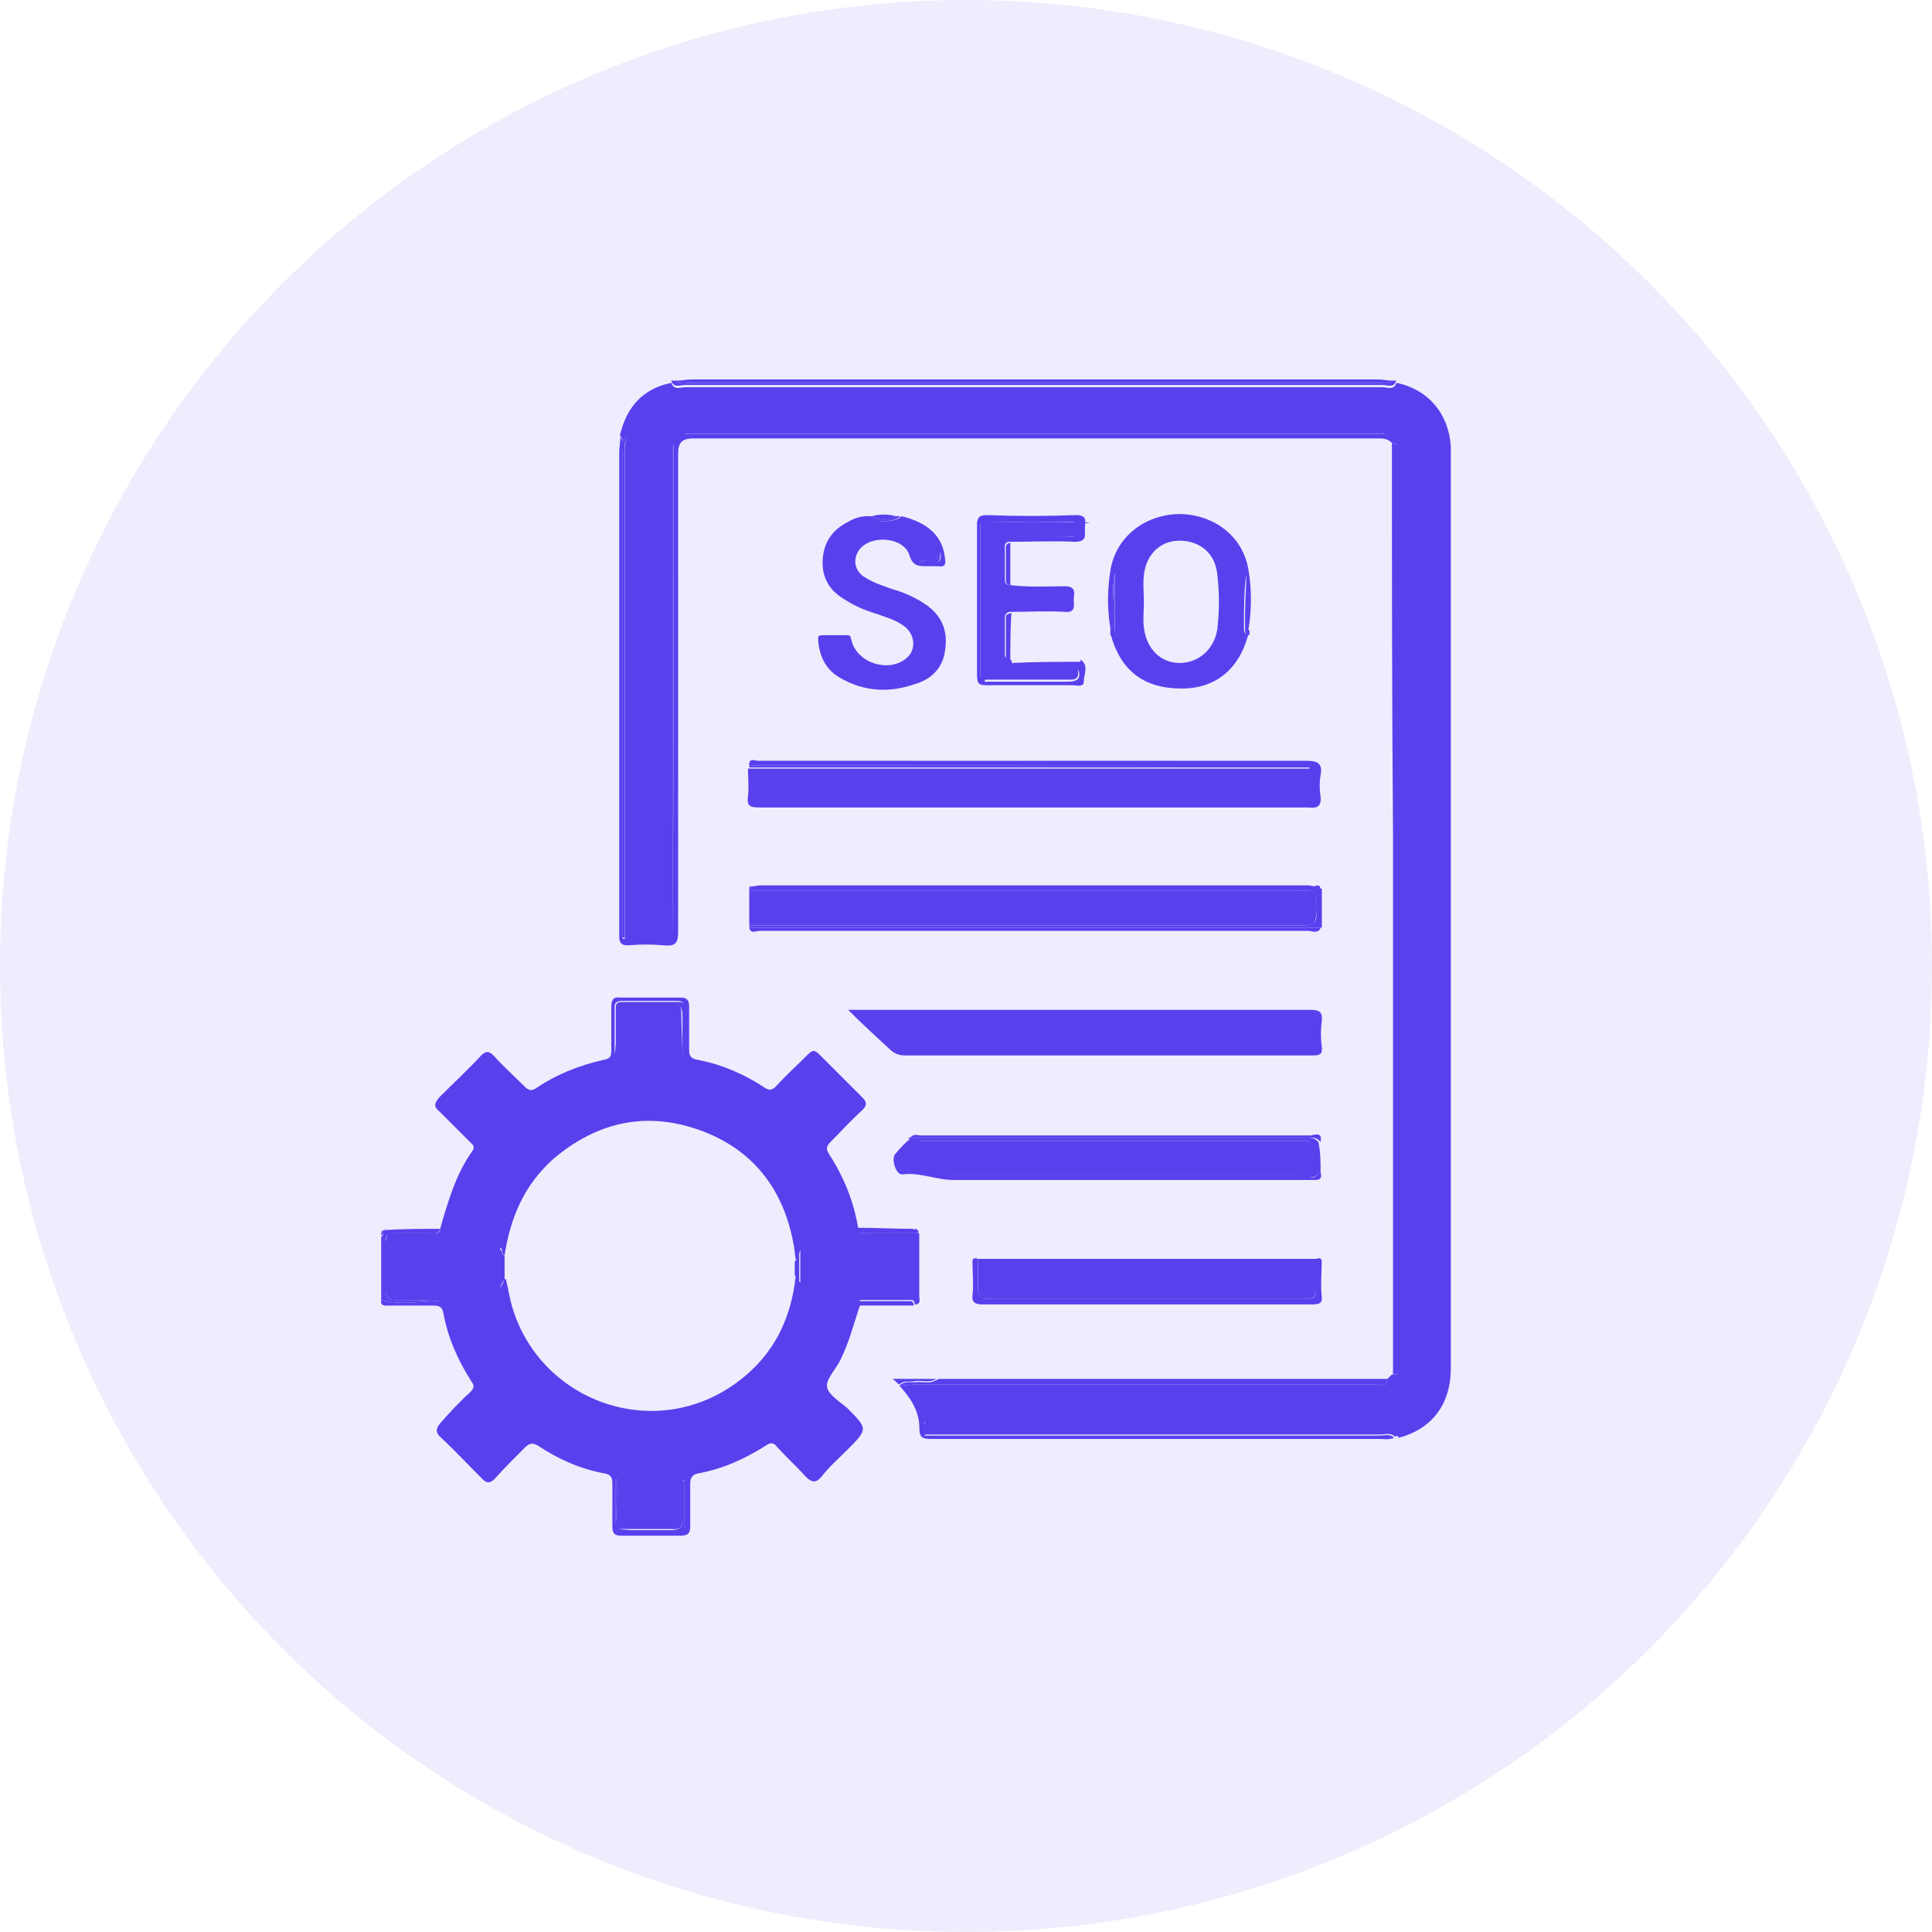 <svg width="39" height="39" viewBox="0 0 39 39" fill="none" xmlns="http://www.w3.org/2000/svg">
<circle cx="19.5" cy="19.5" r="19.5" fill="#5840ED" fill-opacity="0.1"/>
<path d="M28.097 8.939C28.007 8.85 27.918 8.85 27.805 8.85C23.205 8.85 18.604 8.85 14.004 8.85C13.757 8.85 13.689 8.939 13.689 9.164C13.689 12.373 13.689 15.582 13.689 18.791C13.689 19.038 13.645 19.106 13.398 19.083C13.151 19.061 12.926 19.061 12.68 19.083C12.545 19.083 12.5 19.038 12.5 18.904C12.5 18.23 12.5 17.58 12.5 16.906C12.5 14.325 12.5 11.745 12.5 9.141C12.5 9.029 12.522 8.917 12.522 8.827C12.612 8.917 12.567 9.029 12.567 9.141C12.567 12.328 12.567 15.515 12.567 18.702C12.567 18.791 12.567 18.859 12.567 18.949C12.59 18.949 12.59 18.949 12.612 18.949C12.612 18.59 12.612 18.23 12.612 17.849C12.612 14.909 12.612 11.969 12.612 9.029C12.612 8.939 12.68 8.805 12.522 8.76C12.657 8.199 12.994 7.84 13.555 7.728C13.6 7.885 13.734 7.817 13.824 7.817C16.809 7.817 19.816 7.817 22.801 7.817C24.506 7.817 26.212 7.817 27.918 7.817C28.007 7.817 28.142 7.885 28.187 7.728C28.838 7.862 29.242 8.356 29.287 9.007C29.287 9.052 29.287 9.097 29.287 9.141C29.287 15.29 29.287 21.462 29.287 27.611C29.287 28.352 28.905 28.846 28.232 29.025C28.187 28.868 28.075 28.935 27.985 28.935C24.955 28.935 21.926 28.935 18.873 28.935C18.806 28.935 18.739 28.913 18.649 28.98C18.761 28.98 18.851 28.98 18.941 28.98C21.903 28.98 24.866 28.98 27.828 28.98C27.94 28.98 28.052 28.935 28.142 29.025C28.03 29.07 27.94 29.047 27.828 29.047C24.821 29.047 21.791 29.047 18.784 29.047C18.604 29.047 18.559 29.003 18.559 28.823C18.559 28.486 18.38 28.217 18.155 27.97C18.29 27.97 18.402 27.948 18.537 27.948C20.018 27.948 21.477 27.948 22.958 27.948C24.551 27.948 26.145 27.948 27.761 27.948C27.85 27.948 27.985 28.015 28.007 27.836C28.03 27.813 28.075 27.768 28.097 27.746C28.322 27.768 28.187 27.589 28.187 27.521C28.187 21.44 28.187 15.335 28.187 9.254C28.187 9.186 28.187 9.119 28.187 9.052C28.209 8.962 28.165 8.939 28.097 8.939ZM13.824 8.737V8.76C18.537 8.76 23.227 8.76 27.94 8.76V8.737C23.227 8.737 18.537 8.737 13.824 8.737ZM13.577 18.926C13.6 18.926 13.6 18.926 13.577 18.926C13.6 15.605 13.6 12.306 13.6 8.984H13.577C13.577 12.306 13.577 15.627 13.577 18.926ZM18.672 28.756C18.672 28.733 18.672 28.733 18.672 28.711H18.649C18.672 28.733 18.672 28.733 18.672 28.756Z" fill="#5840ED"/>
<path d="M8.884 24.806C9.041 24.267 9.198 23.706 9.535 23.235C9.602 23.145 9.535 23.1 9.49 23.055C9.288 22.854 9.063 22.629 8.861 22.427C8.749 22.337 8.772 22.27 8.861 22.158C9.153 21.866 9.445 21.597 9.714 21.305C9.804 21.215 9.871 21.215 9.961 21.305C10.163 21.529 10.387 21.731 10.589 21.933C10.679 22.023 10.746 22.023 10.836 21.956C11.24 21.686 11.689 21.507 12.183 21.395C12.317 21.372 12.34 21.328 12.34 21.193C12.34 20.901 12.34 20.609 12.34 20.318C12.34 20.183 12.385 20.116 12.519 20.138C12.923 20.138 13.327 20.138 13.731 20.138C13.866 20.138 13.911 20.183 13.911 20.318C13.911 20.609 13.911 20.901 13.911 21.193C13.911 21.328 13.956 21.372 14.09 21.395C14.562 21.485 15.033 21.686 15.437 21.956C15.527 22.023 15.594 22.001 15.661 21.933C15.863 21.709 16.088 21.507 16.312 21.283C16.402 21.193 16.447 21.193 16.537 21.283C16.828 21.574 17.12 21.866 17.412 22.158C17.502 22.248 17.502 22.315 17.412 22.405C17.187 22.607 16.985 22.831 16.783 23.033C16.671 23.145 16.671 23.19 16.738 23.302C17.03 23.751 17.232 24.245 17.322 24.784C17.322 24.941 17.434 24.896 17.524 24.896C17.861 24.896 18.22 24.896 18.556 24.896C18.556 25.322 18.556 25.748 18.556 26.152C18.556 26.22 18.601 26.332 18.466 26.332C18.466 26.287 18.444 26.242 18.399 26.242C18.062 26.242 17.726 26.242 17.389 26.242C17.322 26.242 17.367 26.31 17.367 26.332C17.232 26.714 17.142 27.117 16.94 27.499C16.851 27.656 16.671 27.858 16.694 27.993C16.716 28.15 16.94 28.285 17.098 28.419C17.524 28.846 17.524 28.846 17.098 29.272C16.918 29.451 16.738 29.609 16.581 29.811C16.469 29.945 16.379 29.923 16.267 29.811C16.088 29.609 15.863 29.407 15.684 29.205C15.616 29.115 15.549 29.115 15.459 29.182C15.033 29.451 14.584 29.654 14.09 29.743C13.978 29.766 13.933 29.833 13.933 29.945C13.933 30.237 13.933 30.506 13.933 30.798C13.933 30.933 13.911 31 13.731 31C13.327 31 12.946 31 12.542 31C12.407 31 12.362 30.955 12.362 30.82C12.362 30.529 12.362 30.237 12.362 29.945C12.362 29.811 12.317 29.766 12.205 29.743C11.711 29.654 11.263 29.451 10.859 29.182C10.746 29.115 10.679 29.137 10.589 29.227C10.387 29.429 10.185 29.631 9.983 29.855C9.894 29.945 9.826 29.945 9.737 29.855C9.445 29.564 9.175 29.272 8.884 29.003C8.794 28.913 8.794 28.846 8.884 28.733C9.063 28.531 9.265 28.307 9.49 28.105C9.579 28.015 9.579 27.97 9.512 27.881C9.243 27.454 9.041 27.005 8.951 26.512C8.929 26.377 8.861 26.355 8.749 26.355C8.457 26.355 8.143 26.355 7.851 26.355C7.784 26.355 7.672 26.377 7.694 26.242C8.076 26.355 8.48 26.265 8.884 26.265C8.592 26.242 8.3 26.242 7.986 26.242C7.851 26.242 7.784 26.197 7.784 26.04C7.784 25.726 7.784 25.39 7.784 25.075C7.784 24.941 7.829 24.873 7.964 24.896C8.21 24.896 8.435 24.896 8.682 24.896C8.772 24.896 8.884 24.918 8.884 24.806ZM10.185 25.345C10.118 25.322 10.163 25.21 10.096 25.188C10.096 25.457 10.096 25.704 10.096 25.995C10.163 25.928 10.14 25.838 10.208 25.816C10.23 25.883 10.23 25.928 10.253 25.995C10.589 28.127 13.013 29.182 14.786 27.97C15.572 27.432 15.975 26.669 16.065 25.726C16.133 25.748 16.088 25.861 16.155 25.883C16.155 25.681 16.155 25.502 16.155 25.232C16.11 25.345 16.133 25.412 16.065 25.434C16.043 25.322 16.043 25.232 16.02 25.12C15.818 23.998 15.19 23.19 14.113 22.809C13.036 22.427 12.048 22.651 11.173 23.392C10.567 23.931 10.298 24.604 10.185 25.345ZM13.776 21.305C13.799 21.305 13.799 21.305 13.821 21.305C13.821 20.991 13.821 20.677 13.821 20.363C13.821 20.25 13.776 20.205 13.664 20.205C13.305 20.205 12.946 20.205 12.564 20.205C12.475 20.205 12.407 20.228 12.407 20.318C12.407 20.632 12.407 20.968 12.407 21.283C12.452 21.013 12.452 20.721 12.452 20.452C12.452 20.295 12.497 20.25 12.654 20.25C12.946 20.25 13.26 20.25 13.552 20.25C13.731 20.25 13.754 20.318 13.754 20.475C13.754 20.766 13.776 21.036 13.776 21.305ZM13.821 29.878C13.799 29.878 13.799 29.878 13.776 29.878C13.776 30.147 13.776 30.394 13.776 30.663C13.776 30.82 13.731 30.888 13.552 30.865C13.193 30.865 12.834 30.865 12.475 30.865C12.878 30.91 13.282 30.91 13.686 30.91C13.776 30.91 13.821 30.865 13.821 30.776C13.821 30.484 13.821 30.192 13.821 29.878ZM12.43 30.776C12.452 30.776 12.452 30.776 12.43 30.776C12.452 30.461 12.452 30.17 12.452 29.855H12.43C12.43 30.147 12.43 30.461 12.43 30.776Z" fill="#5840ED"/>
<path d="M15.121 15.447C15.121 15.29 15.234 15.358 15.301 15.358C15.772 15.358 16.244 15.358 16.715 15.358C19.947 15.358 23.156 15.358 26.387 15.358C26.612 15.358 26.701 15.425 26.657 15.649C26.634 15.784 26.634 15.941 26.657 16.076C26.679 16.278 26.589 16.323 26.41 16.3C22.707 16.3 19.026 16.3 15.323 16.3C15.121 16.3 15.077 16.255 15.099 16.076C15.121 15.896 15.099 15.694 15.099 15.515C18.869 15.515 22.662 15.515 26.432 15.515C26.432 15.492 26.432 15.47 26.432 15.47C22.684 15.447 18.892 15.447 15.121 15.447Z" fill="#5840ED"/>
<path d="M17.121 20.385C20.263 20.385 23.337 20.385 26.434 20.385C26.614 20.385 26.704 20.408 26.681 20.61C26.659 20.789 26.659 20.969 26.681 21.126C26.704 21.283 26.637 21.305 26.502 21.305C25.447 21.305 24.392 21.305 23.337 21.305C21.654 21.305 19.949 21.305 18.266 21.305C18.131 21.305 18.041 21.261 17.951 21.171C17.682 20.924 17.413 20.677 17.121 20.385Z" fill="#5840ED"/>
<path d="M15.125 18.679C15.125 18.455 15.125 18.208 15.125 17.984C18.805 17.984 22.463 17.984 26.144 17.984C26.638 17.984 26.548 17.916 26.57 18.41C26.57 18.634 26.526 18.679 26.301 18.679C22.576 18.679 18.85 18.679 15.125 18.679Z" fill="#5840ED"/>
<path d="M26.658 23.662C26.703 23.841 26.59 23.819 26.478 23.819C25.85 23.819 25.244 23.819 24.616 23.819C22.82 23.819 21.047 23.819 19.252 23.819C18.893 23.819 18.579 23.662 18.22 23.706C18.085 23.729 17.973 23.37 18.085 23.28C18.175 23.168 18.287 23.056 18.399 22.966C18.489 23.056 18.601 23.033 18.713 23.033C21.204 23.033 23.695 23.033 26.187 23.033C26.658 23.033 26.568 22.966 26.613 23.437C26.635 23.684 26.523 23.729 26.299 23.729C23.987 23.729 21.676 23.729 19.364 23.729C19.274 23.729 19.185 23.729 19.095 23.729C19.117 23.774 19.162 23.774 19.185 23.774C21.608 23.774 24.055 23.774 26.478 23.774C26.523 23.774 26.59 23.729 26.658 23.662Z" fill="#5840ED"/>
<path d="M19.746 25.412C20.733 25.412 21.699 25.412 22.686 25.412C23.988 25.412 25.267 25.412 26.569 25.412C26.569 25.614 26.569 25.816 26.569 26.018C26.569 26.175 26.501 26.22 26.366 26.22C24.235 26.22 22.08 26.22 19.948 26.22C19.791 26.22 19.746 26.175 19.746 26.018C19.746 25.816 19.746 25.614 19.746 25.412Z" fill="#5840ED"/>
<path d="M22.418 12.71C22.35 12.306 22.35 11.902 22.418 11.498C22.53 10.847 23.091 10.398 23.787 10.376C24.505 10.376 25.088 10.824 25.201 11.498C25.268 11.902 25.268 12.306 25.201 12.71C25.111 12.642 25.156 12.53 25.156 12.44C25.156 12.148 25.156 11.879 25.156 11.587C25.111 11.946 25.111 12.306 25.111 12.665C25.111 12.732 25.111 12.799 25.201 12.799C25.021 13.495 24.55 13.899 23.854 13.899C23.091 13.899 22.62 13.54 22.418 12.799C22.463 12.799 22.508 12.754 22.508 12.71C22.508 12.328 22.508 11.946 22.508 11.565C22.463 11.767 22.463 11.969 22.463 12.171C22.463 12.373 22.53 12.552 22.418 12.71ZM23.091 12.148C23.091 12.328 23.069 12.508 23.091 12.665C23.136 13.091 23.428 13.383 23.809 13.383C24.191 13.383 24.505 13.113 24.572 12.71C24.617 12.328 24.617 11.969 24.572 11.587C24.527 11.161 24.213 10.914 23.809 10.914C23.428 10.914 23.136 11.183 23.091 11.61C23.069 11.789 23.091 11.969 23.091 12.148Z" fill="#5840ED"/>
<path d="M18.201 10.42C18.739 10.555 19.031 10.824 19.076 11.273C19.098 11.385 19.076 11.453 18.941 11.43C18.874 11.43 18.784 11.43 18.717 11.43C18.537 11.43 18.425 11.43 18.358 11.206C18.245 10.847 17.595 10.78 17.348 11.094C17.213 11.273 17.236 11.52 17.46 11.655C17.64 11.767 17.841 11.834 18.044 11.902C18.268 11.969 18.47 12.059 18.672 12.193C19.009 12.418 19.143 12.732 19.076 13.136C19.031 13.495 18.784 13.719 18.47 13.809C17.954 13.989 17.438 13.966 16.944 13.675C16.675 13.517 16.54 13.248 16.517 12.934C16.517 12.867 16.495 12.822 16.607 12.822C16.764 12.822 16.944 12.822 17.101 12.822C17.191 12.822 17.168 12.889 17.191 12.934C17.303 13.383 17.931 13.585 18.29 13.293C18.515 13.114 18.47 12.777 18.223 12.62C18.066 12.508 17.886 12.463 17.707 12.395C17.483 12.328 17.258 12.238 17.056 12.104C16.742 11.924 16.585 11.655 16.607 11.296C16.63 10.937 16.809 10.69 17.123 10.533C17.236 10.465 17.37 10.42 17.505 10.42C17.64 10.555 18.066 10.555 18.201 10.42ZM18.56 11.341C18.964 11.385 19.009 11.385 18.986 11.139C18.919 11.453 18.672 11.251 18.56 11.341Z" fill="#5840ED"/>
<path d="M20.396 11.812C20.755 11.857 21.114 11.835 21.496 11.835C21.742 11.835 21.675 11.992 21.675 12.104C21.675 12.216 21.72 12.373 21.496 12.351C21.137 12.329 20.777 12.351 20.396 12.351C20.351 12.351 20.306 12.373 20.284 12.441C20.284 12.71 20.284 12.957 20.284 13.226C20.284 13.271 20.329 13.293 20.373 13.293C20.396 13.316 20.396 13.316 20.418 13.338C20.441 13.473 20.553 13.428 20.643 13.428C20.957 13.428 21.271 13.428 21.585 13.428C21.698 13.428 21.765 13.451 21.765 13.585C21.765 13.72 21.675 13.72 21.585 13.72C21.181 13.72 20.8 13.72 20.396 13.72C20.216 13.72 20.059 13.72 19.88 13.72C19.88 13.742 19.88 13.742 19.88 13.765C20.373 13.765 20.867 13.765 21.361 13.765C21.81 13.765 21.81 13.765 21.81 13.316C21.989 13.428 21.877 13.608 21.877 13.765C21.877 13.877 21.72 13.832 21.653 13.832C21.069 13.832 20.486 13.832 19.925 13.832C19.767 13.832 19.723 13.81 19.723 13.63C19.723 12.62 19.723 11.61 19.723 10.6C19.723 10.443 19.767 10.398 19.925 10.398C20.531 10.421 21.114 10.421 21.72 10.398C21.967 10.398 21.899 10.533 21.899 10.668C21.899 10.802 21.944 10.937 21.698 10.937C21.271 10.915 20.822 10.937 20.373 10.937C20.329 10.937 20.284 10.96 20.284 11.027C20.284 11.251 20.284 11.476 20.284 11.7C20.284 11.79 20.329 11.812 20.396 11.812ZM19.79 13.652H19.812C19.812 12.62 19.812 11.61 19.812 10.578H19.79C19.79 11.61 19.79 12.62 19.79 13.652ZM20.037 10.533C20.576 10.556 21.114 10.556 21.675 10.556V10.533C21.137 10.533 20.576 10.533 20.037 10.533ZM20.486 10.825C20.486 10.847 20.486 10.847 20.486 10.825C20.89 10.847 21.271 10.847 21.675 10.847V10.825C21.271 10.825 20.89 10.825 20.486 10.825Z" fill="#5840ED"/>
<path d="M28.098 8.939C28.165 8.939 28.21 8.984 28.21 9.052C28.21 9.119 28.21 9.186 28.21 9.254C28.21 15.335 28.21 21.44 28.21 27.521C28.21 27.589 28.322 27.746 28.12 27.746C28.12 24.088 28.12 20.452 28.12 16.794C28.098 14.168 28.098 11.565 28.098 8.939Z" fill="#5840ED"/>
<path d="M15.125 18.68C18.85 18.68 22.576 18.68 26.301 18.68C26.526 18.68 26.593 18.612 26.57 18.41C26.548 17.916 26.615 17.984 26.144 17.984C22.463 17.984 18.805 17.984 15.125 17.984C15.125 17.961 15.125 17.939 15.125 17.939C15.147 17.916 15.147 17.916 15.17 17.894C15.237 17.894 15.282 17.872 15.349 17.872C19.008 17.872 22.688 17.872 26.346 17.872C26.413 17.872 26.458 17.872 26.526 17.894C26.57 17.939 26.615 17.939 26.683 17.939C26.683 18.208 26.683 18.455 26.683 18.724C22.845 18.724 18.985 18.724 15.147 18.724C15.125 18.724 15.125 18.702 15.125 18.68Z" fill="#5840ED"/>
<path d="M13.664 7.683C13.754 7.683 13.866 7.66 13.956 7.66C18.579 7.66 23.202 7.66 27.825 7.66C27.915 7.66 28.005 7.683 28.094 7.683C28.027 7.772 27.937 7.727 27.847 7.727C23.202 7.727 18.556 7.727 13.911 7.727C13.844 7.727 13.731 7.772 13.664 7.683Z" fill="#5840ED"/>
<path d="M19.744 25.412C19.744 25.614 19.744 25.816 19.744 26.018C19.744 26.175 19.812 26.22 19.947 26.22C22.078 26.22 24.233 26.22 26.365 26.22C26.522 26.22 26.567 26.175 26.567 26.018C26.567 25.816 26.567 25.614 26.567 25.412C26.702 25.367 26.679 25.457 26.679 25.524C26.679 25.726 26.657 25.928 26.679 26.153C26.702 26.31 26.634 26.332 26.477 26.332C25.4 26.332 24.3 26.332 23.223 26.332C22.101 26.332 20.979 26.332 19.857 26.332C19.7 26.332 19.61 26.31 19.632 26.13C19.655 25.928 19.632 25.726 19.632 25.524C19.632 25.457 19.61 25.367 19.744 25.412Z" fill="#5840ED"/>
<path d="M28.008 27.835C27.986 28.015 27.851 27.948 27.761 27.948C26.168 27.948 24.575 27.948 22.959 27.948C21.478 27.948 20.019 27.948 18.538 27.948C18.403 27.948 18.291 27.97 18.156 27.97C18.246 27.88 18.358 27.903 18.47 27.903C18.605 27.88 18.762 27.948 18.897 27.858C18.919 27.858 18.942 27.835 18.964 27.835C21.971 27.835 25.001 27.835 28.008 27.835Z" fill="#5840ED"/>
<path d="M26.658 23.661C26.591 23.729 26.523 23.774 26.411 23.774C23.987 23.774 21.541 23.774 19.117 23.774C19.095 23.774 19.05 23.774 19.028 23.729C19.117 23.729 19.207 23.729 19.297 23.729C21.609 23.729 23.92 23.729 26.232 23.729C26.456 23.729 26.546 23.684 26.546 23.437C26.523 22.966 26.591 23.033 26.119 23.033C23.628 23.033 21.137 23.033 18.646 23.033C18.534 23.033 18.422 23.078 18.332 22.966C18.422 22.966 18.534 22.966 18.624 22.966C21.182 22.966 23.741 22.966 26.299 22.966C26.411 22.966 26.523 22.943 26.613 23.055C26.658 23.257 26.658 23.459 26.658 23.661Z" fill="#5840ED"/>
<path d="M13.663 7.683C13.73 7.772 13.842 7.728 13.91 7.728C18.555 7.728 23.201 7.728 27.846 7.728C27.936 7.728 28.026 7.772 28.093 7.683C28.116 7.683 28.16 7.683 28.183 7.683C28.138 7.84 28.003 7.772 27.914 7.772C26.208 7.772 24.503 7.772 22.797 7.772C19.812 7.772 16.805 7.772 13.82 7.772C13.73 7.772 13.596 7.84 13.551 7.683C13.596 7.683 13.64 7.683 13.663 7.683Z" fill="#5840ED"/>
<path d="M15.125 18.724C18.963 18.724 22.823 18.724 26.66 18.724C26.615 18.859 26.481 18.791 26.413 18.791C23.07 18.791 19.748 18.791 16.404 18.791C16.045 18.791 15.686 18.791 15.327 18.791C15.26 18.791 15.147 18.859 15.125 18.724Z" fill="#5840ED"/>
<path d="M15.125 15.448C18.895 15.448 22.688 15.448 26.458 15.448C26.458 15.47 26.458 15.493 26.458 15.493C22.688 15.493 18.895 15.493 15.125 15.493C15.125 15.493 15.125 15.47 15.125 15.448Z" fill="#5840ED"/>
<path d="M12.52 8.737C12.677 8.782 12.609 8.917 12.609 9.007C12.609 11.947 12.609 14.886 12.609 17.826C12.609 18.185 12.609 18.544 12.609 18.926C12.587 18.926 12.587 18.926 12.564 18.926C12.564 18.836 12.564 18.769 12.564 18.679C12.564 15.492 12.564 12.306 12.564 9.119C12.564 9.007 12.609 8.894 12.52 8.805C12.52 8.805 12.52 8.76 12.52 8.737Z" fill="#5840ED"/>
<path d="M28.161 29.003C28.071 28.913 27.959 28.958 27.847 28.958C24.884 28.958 21.922 28.958 18.96 28.958C18.87 28.958 18.78 28.958 18.668 28.958C18.758 28.891 18.825 28.913 18.892 28.913C21.922 28.913 24.952 28.913 28.004 28.913C28.094 28.913 28.206 28.846 28.251 29.003C28.206 28.981 28.183 28.981 28.161 29.003Z" fill="#5840ED"/>
<path d="M26.656 23.056C26.589 22.943 26.454 22.966 26.342 22.966C23.784 22.966 21.225 22.966 18.667 22.966C18.577 22.966 18.465 22.966 18.375 22.966C18.442 22.876 18.532 22.921 18.599 22.921C21.225 22.921 23.828 22.921 26.454 22.921C26.566 22.898 26.701 22.854 26.656 23.056Z" fill="#5840ED"/>
<path d="M8.885 24.806C8.862 24.918 8.773 24.896 8.683 24.896C8.436 24.896 8.211 24.896 7.965 24.896C7.83 24.896 7.763 24.941 7.785 25.076C7.785 25.39 7.785 25.726 7.785 26.041C7.785 26.198 7.852 26.242 7.987 26.242C8.279 26.242 8.571 26.242 8.885 26.265C8.481 26.265 8.099 26.355 7.695 26.242C7.695 25.816 7.695 25.39 7.695 24.963C7.74 24.941 7.74 24.896 7.718 24.851C7.74 24.851 7.763 24.829 7.785 24.829C8.167 24.806 8.526 24.806 8.885 24.806Z" fill="#5840ED"/>
<path d="M21.832 13.36C21.832 13.809 21.832 13.809 21.384 13.809C20.89 13.809 20.396 13.809 19.902 13.809C19.902 13.787 19.902 13.787 19.902 13.764C20.082 13.764 20.239 13.764 20.419 13.764C20.823 13.764 21.204 13.764 21.608 13.764C21.698 13.764 21.788 13.764 21.788 13.63C21.788 13.495 21.72 13.473 21.608 13.473C21.294 13.473 20.98 13.473 20.665 13.473C20.576 13.473 20.463 13.517 20.441 13.383C20.89 13.36 21.361 13.36 21.832 13.36Z" fill="#5840ED"/>
<path d="M18.531 24.896C18.195 24.896 17.835 24.896 17.499 24.896C17.409 24.896 17.297 24.918 17.297 24.784C17.678 24.784 18.06 24.806 18.441 24.806C18.441 24.829 18.464 24.829 18.486 24.806C18.531 24.829 18.554 24.851 18.531 24.896Z" fill="#5840ED"/>
<path d="M17.347 26.354C17.347 26.309 17.302 26.265 17.369 26.265C17.706 26.265 18.042 26.265 18.379 26.265C18.424 26.265 18.446 26.309 18.446 26.354C18.087 26.354 17.728 26.354 17.347 26.354Z" fill="#5840ED"/>
<path d="M20.395 13.316C20.35 13.316 20.305 13.293 20.305 13.248C20.305 12.979 20.305 12.732 20.305 12.463C20.305 12.396 20.35 12.396 20.417 12.373C20.395 12.687 20.395 13.001 20.395 13.316Z" fill="#5840ED"/>
<path d="M20.395 11.812C20.35 11.812 20.305 11.79 20.305 11.723C20.305 11.498 20.305 11.274 20.305 11.049C20.305 10.982 20.35 10.96 20.395 10.96C20.395 11.251 20.395 11.543 20.395 11.812Z" fill="#5840ED"/>
<path d="M25.223 12.822C25.133 12.8 25.133 12.755 25.133 12.688C25.133 12.329 25.133 11.969 25.178 11.61C25.178 11.902 25.178 12.171 25.178 12.463C25.178 12.553 25.133 12.665 25.223 12.732C25.223 12.755 25.223 12.777 25.223 12.822Z" fill="#5840ED"/>
<path d="M22.414 12.71C22.526 12.553 22.459 12.351 22.459 12.194C22.481 11.992 22.459 11.79 22.504 11.588C22.504 11.969 22.504 12.351 22.504 12.732C22.504 12.8 22.459 12.822 22.414 12.822C22.414 12.777 22.414 12.755 22.414 12.71Z" fill="#5840ED"/>
<path d="M17.594 10.421C17.751 10.376 17.93 10.376 18.087 10.421C17.93 10.511 17.773 10.511 17.594 10.421Z" fill="#5840ED"/>
<path d="M18.895 27.835C18.76 27.925 18.603 27.858 18.468 27.88C18.356 27.903 18.244 27.858 18.154 27.948C18.109 27.925 18.087 27.88 18.02 27.835C18.334 27.835 18.625 27.835 18.895 27.835Z" fill="#5840ED"/>
<path d="M17.593 10.42C17.75 10.51 17.929 10.51 18.086 10.42C18.109 10.42 18.154 10.42 18.176 10.42C18.041 10.555 17.615 10.555 17.48 10.42C17.525 10.42 17.57 10.42 17.593 10.42Z" fill="#5840ED"/>
<path d="M26.657 17.939C26.612 17.939 26.545 17.939 26.5 17.894C26.567 17.894 26.635 17.827 26.657 17.939Z" fill="#5840ED"/>
<path d="M7.718 24.829C7.74 24.873 7.74 24.918 7.695 24.941C7.695 24.918 7.695 24.873 7.718 24.829Z" fill="#5840ED"/>
<path d="M7.806 24.806C7.783 24.806 7.761 24.829 7.738 24.829C7.738 24.829 7.761 24.806 7.806 24.806Z" fill="#5840ED"/>
<path d="M18.49 24.828C18.468 24.851 18.445 24.851 18.445 24.828C18.468 24.806 18.468 24.806 18.49 24.828Z" fill="#5840ED"/>
<path d="M15.17 17.894C15.147 17.916 15.147 17.916 15.125 17.939C15.125 17.894 15.125 17.894 15.17 17.894Z" fill="#5840ED"/>
<path d="M13.82 8.737C18.533 8.737 23.224 8.737 27.936 8.737V8.76C23.224 8.76 18.533 8.76 13.82 8.76C13.82 8.76 13.82 8.76 13.82 8.737Z" fill="#5840ED"/>
<path d="M13.574 18.926C13.574 15.605 13.574 12.306 13.574 8.984H13.597C13.597 12.306 13.597 15.605 13.574 18.926C13.597 18.926 13.597 18.926 13.574 18.926Z" fill="#5840ED"/>
<path d="M18.668 28.756C18.668 28.734 18.668 28.734 18.668 28.734H18.69C18.668 28.734 18.668 28.734 18.668 28.756Z" fill="#5840ED"/>
<path d="M13.776 21.305C13.776 21.035 13.776 20.766 13.776 20.497C13.776 20.34 13.731 20.272 13.574 20.272C13.283 20.272 12.968 20.272 12.677 20.272C12.52 20.272 12.475 20.317 12.475 20.474C12.475 20.744 12.475 21.035 12.43 21.305C12.43 20.991 12.43 20.654 12.43 20.34C12.43 20.227 12.497 20.227 12.587 20.227C12.946 20.227 13.305 20.227 13.686 20.227C13.799 20.227 13.844 20.272 13.844 20.385C13.844 20.699 13.844 21.013 13.844 21.327C13.799 21.305 13.776 21.305 13.776 21.305Z" fill="#5840ED"/>
<path d="M13.819 29.878C13.819 30.192 13.819 30.484 13.819 30.798C13.819 30.888 13.774 30.933 13.684 30.933C13.281 30.933 12.877 30.933 12.473 30.888C12.832 30.888 13.191 30.888 13.55 30.888C13.707 30.888 13.774 30.843 13.774 30.686C13.774 30.416 13.774 30.17 13.774 29.9C13.774 29.878 13.797 29.878 13.819 29.878Z" fill="#5840ED"/>
<path d="M10.186 25.345C10.186 25.502 10.186 25.681 10.186 25.838C10.119 25.861 10.142 25.951 10.074 26.018C10.074 25.726 10.074 25.457 10.074 25.21C10.164 25.232 10.119 25.345 10.186 25.345Z" fill="#5840ED"/>
<path d="M12.43 30.776C12.43 30.461 12.43 30.17 12.43 29.855H12.452C12.452 30.147 12.452 30.461 12.43 30.776C12.452 30.776 12.452 30.776 12.43 30.776Z" fill="#5840ED"/>
<path d="M16.043 25.749C16.043 25.659 16.043 25.547 16.043 25.457C16.11 25.434 16.088 25.367 16.133 25.255C16.133 25.502 16.133 25.704 16.133 25.906C16.065 25.883 16.133 25.771 16.043 25.749Z" fill="#5840ED"/>
<path d="M18.555 11.341C18.689 11.251 18.936 11.431 18.981 11.139C18.981 11.386 18.959 11.409 18.555 11.341Z" fill="#5840ED"/>
<path d="M19.789 13.652C19.789 12.62 19.789 11.61 19.789 10.578H19.811C19.811 11.61 19.811 12.62 19.811 13.652C19.811 13.652 19.811 13.652 19.789 13.652Z" fill="#5840ED"/>
<path d="M20.848 10.578C21.48 10.578 21.992 10.568 21.992 10.556C21.992 10.543 21.48 10.533 20.848 10.533C20.216 10.533 19.703 10.543 19.703 10.556C19.703 10.568 20.216 10.578 20.848 10.578Z" fill="#5840ED"/>
<path d="M21.069 10.869C21.527 10.869 21.899 10.859 21.899 10.847C21.899 10.834 21.527 10.824 21.069 10.824C20.61 10.824 20.238 10.834 20.238 10.847C20.238 10.859 20.61 10.869 21.069 10.869Z" fill="#5840ED"/>
</svg>
